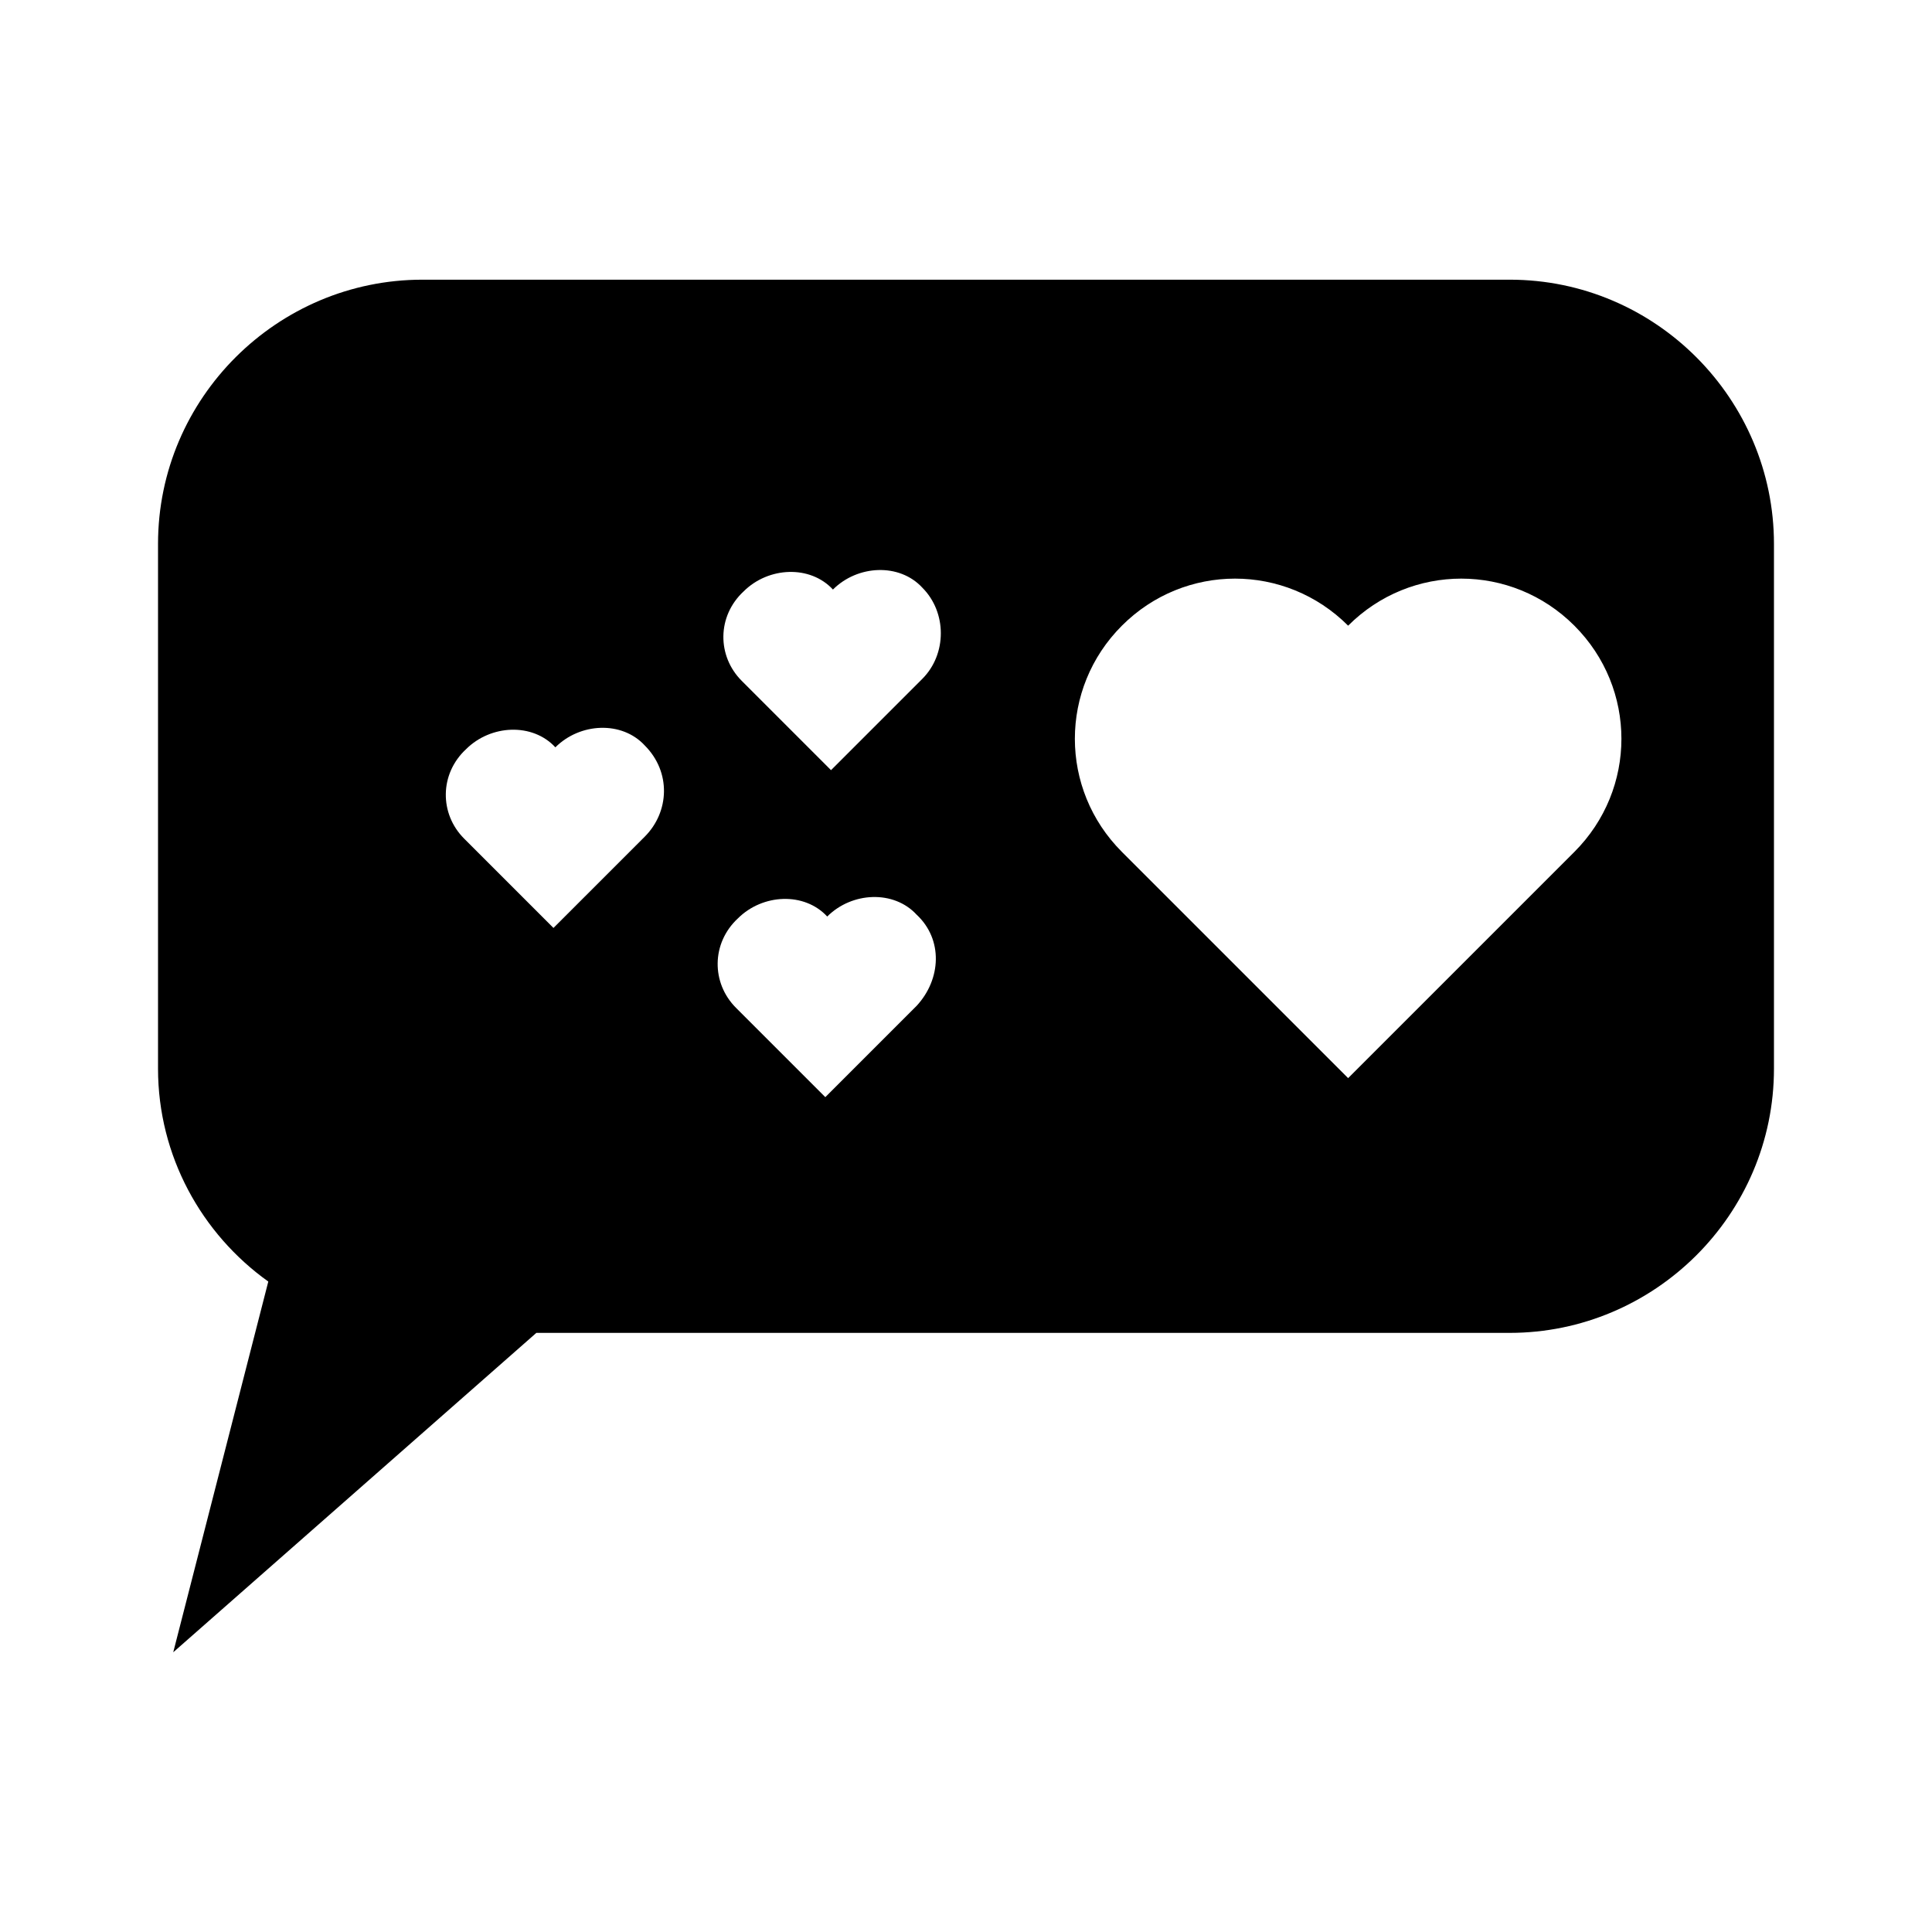<?xml version="1.0" encoding="UTF-8"?>
<!-- Uploaded to: ICON Repo, www.iconrepo.com, Generator: ICON Repo Mixer Tools -->
<svg fill="#000000" width="800px" height="800px" version="1.1" viewBox="144 144 512 512" xmlns="http://www.w3.org/2000/svg">
 <path d="m544.09 218.12h-288.18c-38.289 0-70.031 31.234-70.031 70.031v139.05c0 23.176 11.586 43.832 29.223 56.426l-25.191 98.242 96.227-84.641h257.95c38.289 0 70.031-31.234 70.031-70.031v-139.05c0-38.289-31.234-70.027-70.027-70.027zm-229.23 147.61-24.184 24.184-23.68-23.68c-6.551-6.551-6.551-17.129 0.504-23.68 6.551-6.551 17.633-7.055 23.68-0.504 6.551-6.551 17.633-7.055 23.68-0.504 7.051 7.055 6.547 17.637 0 24.184zm72.043 44.84-24.184 24.184-23.68-23.68c-6.551-6.551-6.551-17.129 0.504-23.68 6.551-6.551 17.633-7.055 23.68-0.504 6.551-6.551 17.633-7.055 23.68-0.504 7.055 6.551 6.551 17.129 0 24.184zm1.512-86.656-24.184 24.184-23.676-23.68c-6.551-6.551-6.551-17.129 0.504-23.68 6.551-6.551 17.633-7.055 23.68-0.504 6.551-6.551 17.633-7.055 23.68-0.504 6.547 6.551 6.547 17.637-0.004 24.184zm172.81 45.848-59.953 59.953-59.953-59.953c-16.625-16.625-16.625-43.328 0-59.953s43.328-16.625 59.953 0c16.625-16.625 43.328-16.625 59.953 0s16.625 43.328 0 59.953z"/>
</svg>